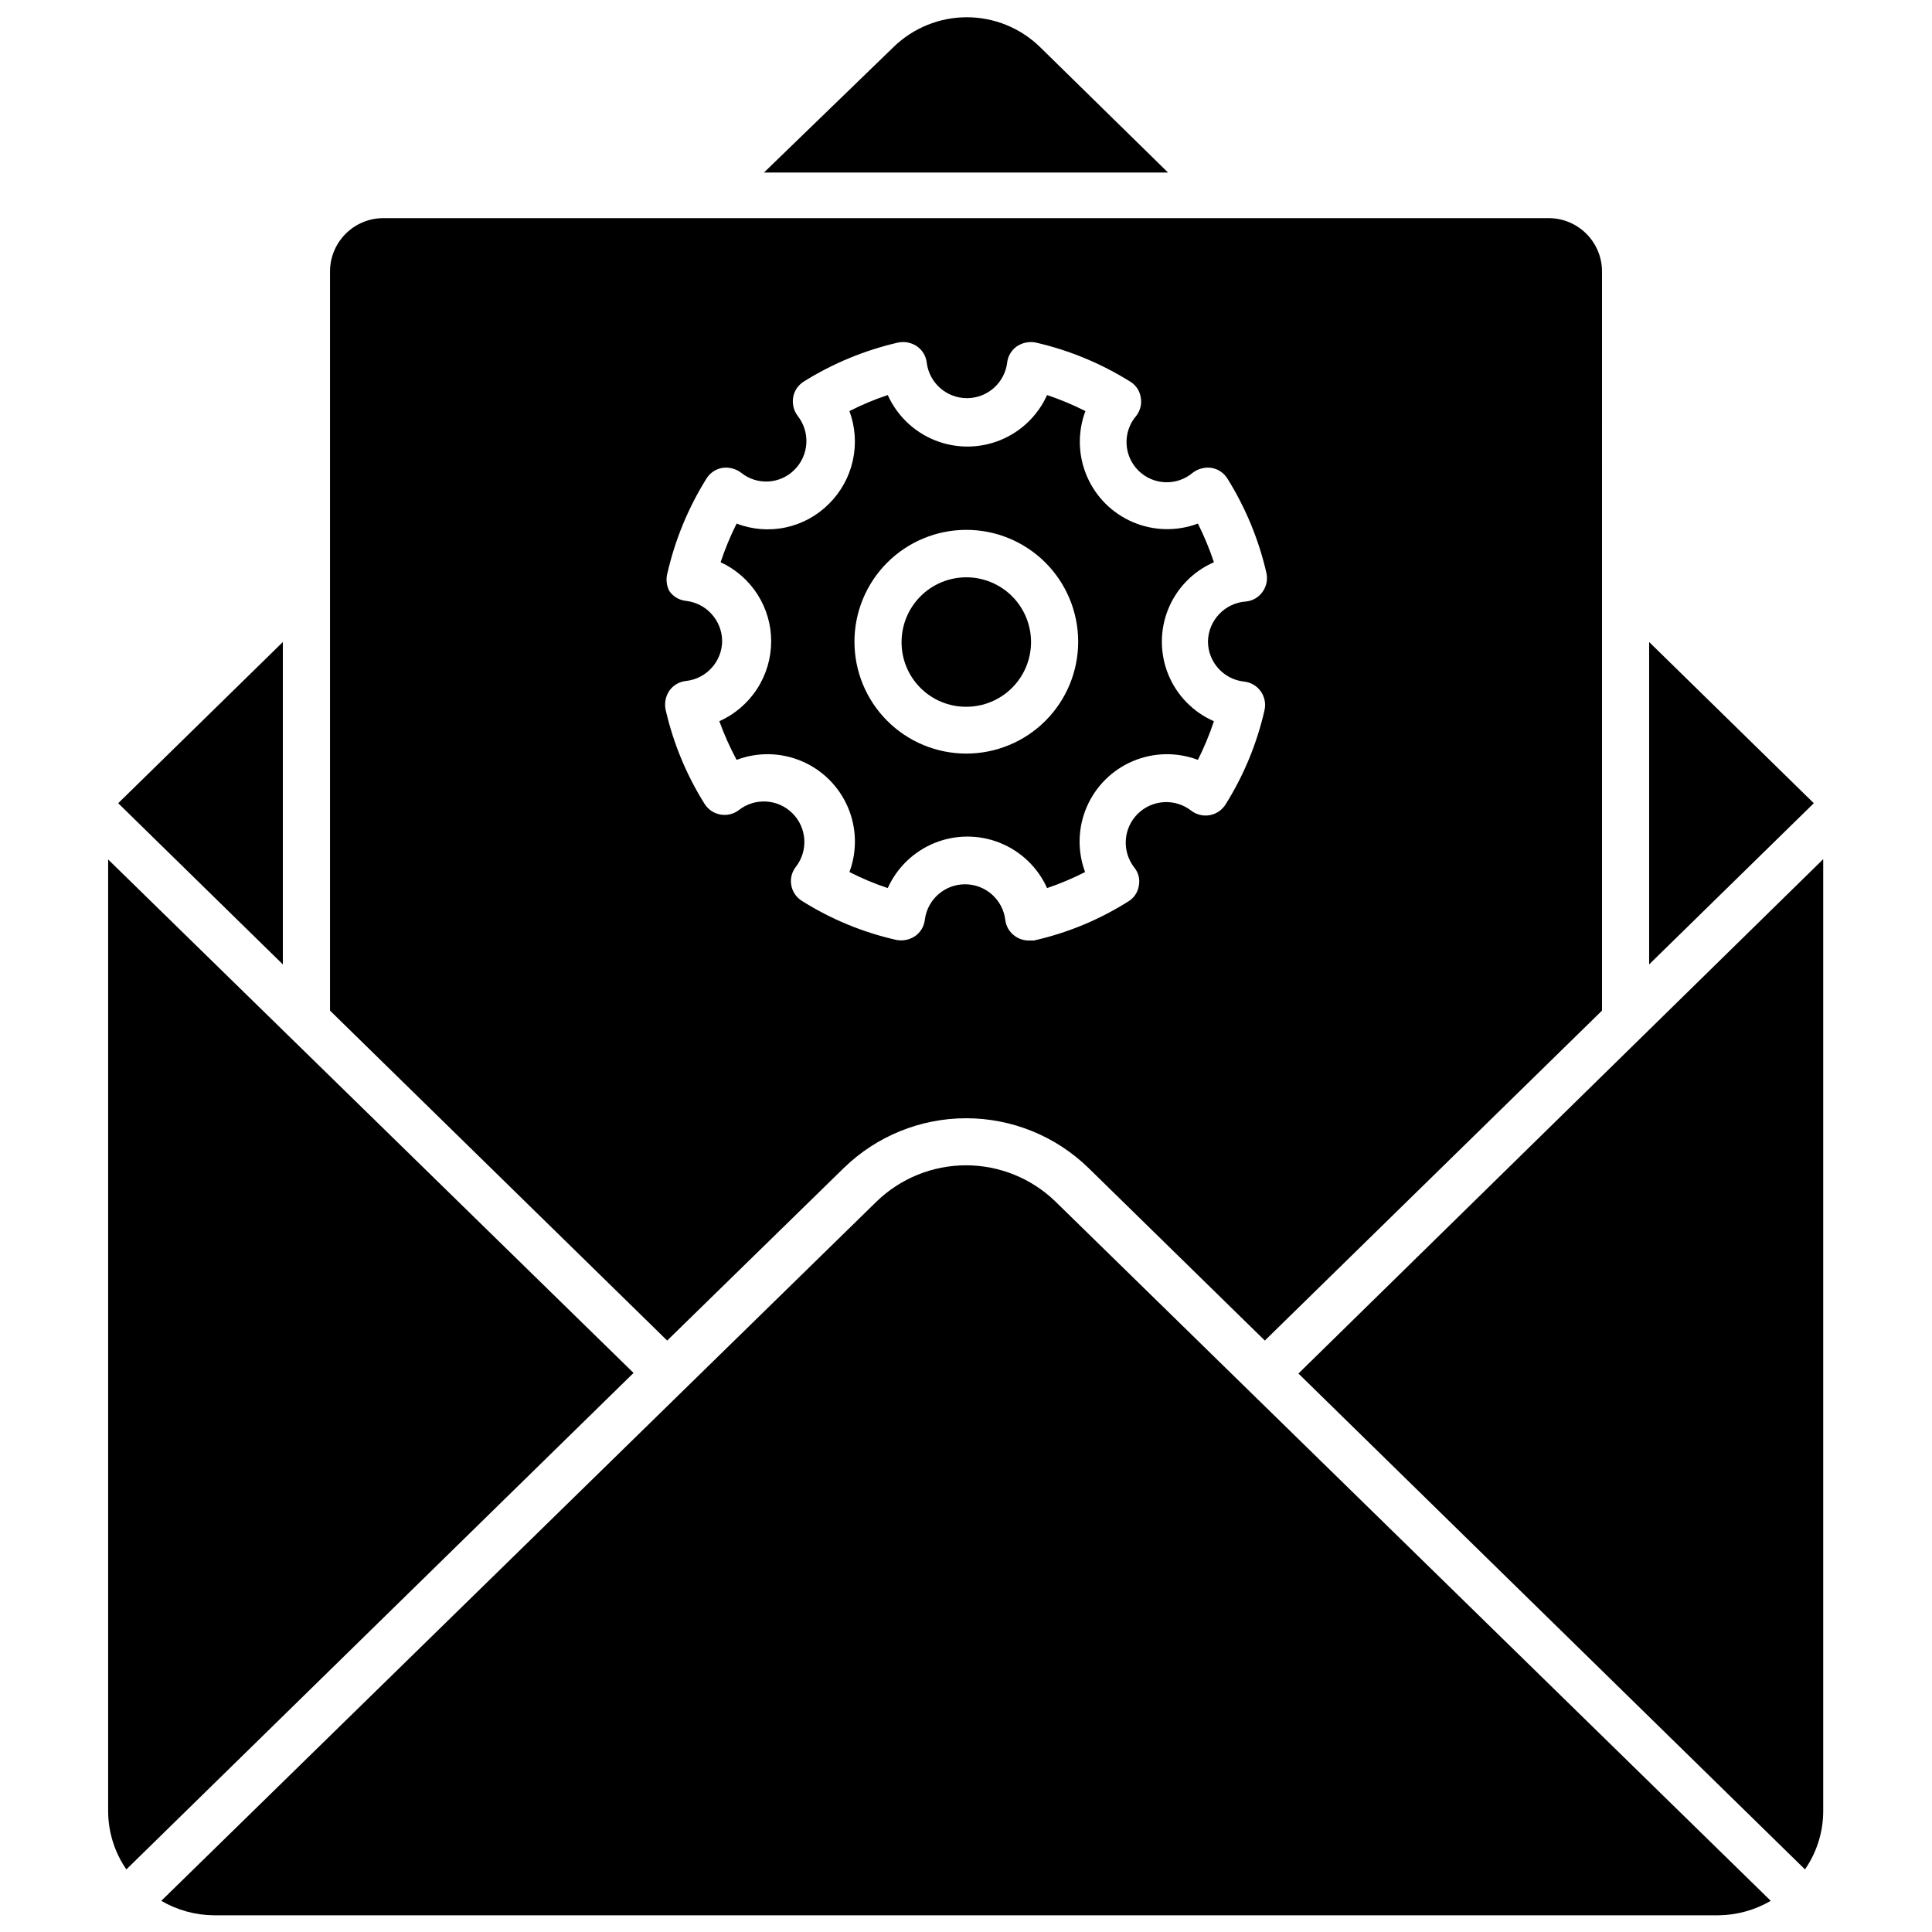 <?xml version="1.0" encoding="UTF-8"?>
<!-- Uploaded to: SVG Repo, www.svgrepo.com, Generator: SVG Repo Mixer Tools -->
<svg width="800px" height="800px" version="1.1" viewBox="144 144 512 512" xmlns="http://www.w3.org/2000/svg">
 <defs>
  <clipPath id="b">
   <path d="m346 148.09h108v41.906h-108z"/>
  </clipPath>
  <clipPath id="a">
   <path d="m186 452h428v199.9h-428z"/>
  </clipPath>
 </defs>
 <path d="m400 331.3c4.559 0.023 8.938-1.77 12.172-4.984s5.059-7.582 5.062-12.141c0.008-4.559-1.801-8.934-5.023-12.16-3.223-3.223-7.598-5.031-12.156-5.023-4.559 0.008-8.93 1.828-12.141 5.062-3.215 3.234-5.008 7.617-4.988 12.176 0 4.527 1.801 8.867 5 12.07 3.203 3.203 7.547 5 12.074 5z"/>
 <path d="m348.37 313.98c-0.008 4.473-1.312 8.852-3.75 12.602-2.438 3.754-5.906 6.723-9.988 8.551 1.277 3.519 2.809 6.941 4.578 10.242 5.574-2.113 11.75-1.992 17.238 0.336 5.488 2.328 9.867 6.68 12.227 12.156 2.359 5.477 2.512 11.648 0.434 17.234 3.273 1.672 6.668 3.094 10.156 4.25 2.457-5.453 6.922-9.742 12.469-11.977 5.547-2.231 11.738-2.231 17.285 0 5.547 2.234 10.016 6.523 12.469 11.977 3.457-1.172 6.824-2.594 10.074-4.25-2.078-5.586-1.926-11.758 0.434-17.234 2.356-5.477 6.734-9.828 12.223-12.156 5.492-2.328 11.664-2.449 17.238-0.336 1.66-3.309 3.078-6.734 4.25-10.242-5.5-2.398-9.844-6.848-12.105-12.406-2.258-5.555-2.258-11.773 0-17.328 2.262-5.555 6.606-10.008 12.105-12.402-1.172-3.512-2.59-6.934-4.25-10.242-5.578 2.094-11.754 1.957-17.234-0.387-5.484-2.34-9.852-6.707-12.191-12.191-2.344-5.481-2.481-11.656-0.383-17.234-3.281-1.656-6.68-3.078-10.16-4.25-2.453 5.453-6.922 9.742-12.469 11.977-5.547 2.231-11.738 2.231-17.285 0-5.547-2.234-10.012-6.523-12.469-11.977-3.488 1.156-6.883 2.578-10.156 4.25 1.551 4.18 1.863 8.723 0.902 13.078-0.957 4.356-3.152 8.344-6.316 11.488-3.133 3.156-7.113 5.332-11.461 6.262-4.348 0.934-8.871 0.578-13.023-1.016-1.656 3.309-3.074 6.731-4.246 10.242 4.008 1.848 7.402 4.809 9.777 8.527 2.379 3.719 3.637 8.043 3.629 12.457zm51.629-29.562h0.004c7.867-0.023 15.418 3.082 20.996 8.633 5.574 5.551 8.715 13.09 8.73 20.957 0.016 7.867-3.098 15.418-8.652 20.988-5.555 5.57-13.098 8.707-20.965 8.711-7.867 0.008-15.414-3.109-20.98-8.672-5.566-5.559-8.691-13.105-8.691-20.973 0-7.848 3.109-15.375 8.652-20.934 5.543-5.555 13.062-8.688 20.91-8.711z"/>
 <path d="m581.04 314.14v85.438l43.637-42.719z"/>
 <path d="m367.69 453.46c8.672-8.41 20.273-13.113 32.352-13.113 12.078 0 23.684 4.703 32.352 13.113l46.801 45.801 89.352-87.438 0.004-195.86c0-7.816-6.34-14.156-14.156-14.156h-308.78c-7.82 0-14.156 6.34-14.156 14.156v195.86l89.352 87.438zm-46.801-157.64c2.035-8.844 5.523-17.289 10.328-24.984 0.922-1.492 2.434-2.523 4.164-2.832 1.766-0.27 3.566 0.18 4.996 1.25 4.211 3.418 10.328 3.094 14.156-0.75 3.891-3.863 4.25-10.035 0.832-14.324-1.043-1.406-1.465-3.184-1.164-4.91 0.305-1.73 1.336-3.242 2.828-4.164 7.695-4.809 16.141-8.297 24.984-10.328 1.73-0.352 3.531 0.008 4.996 1 1.445 1.004 2.387 2.582 2.582 4.332 0.672 5.375 5.242 9.406 10.66 9.406 5.414 0 9.984-4.031 10.656-9.406 0.195-1.75 1.137-3.328 2.582-4.332 1.469-0.98 3.266-1.34 4.996-1 8.844 2.031 17.289 5.519 24.984 10.328 1.516 0.895 2.555 2.422 2.832 4.164 0.34 1.727-0.086 3.519-1.168 4.91-3.644 4.219-3.422 10.535 0.508 14.484 3.93 3.953 10.242 4.211 14.48 0.59 1.434-1.07 3.231-1.52 4.996-1.25 1.73 0.309 3.242 1.34 4.164 2.832 4.805 7.695 8.297 16.141 10.328 24.984 0.391 1.73 0.027 3.547-1 4.996-1 1.445-2.582 2.387-4.332 2.578-5.621 0.348-10.039 4.945-10.156 10.578 0.008 5.473 4.133 10.066 9.574 10.66 1.777 0.18 3.387 1.121 4.414 2.578 1.027 1.449 1.391 3.266 1 5-2.012 8.848-5.5 17.293-10.328 24.98-0.93 1.488-2.441 2.519-4.168 2.836-1.727 0.316-3.508-0.109-4.906-1.172-4.258-3.34-10.34-2.992-14.188 0.812-3.852 3.809-4.266 9.883-0.969 14.18 1.145 1.359 1.602 3.168 1.25 4.91-0.277 1.742-1.316 3.269-2.832 4.164-7.68 4.844-16.129 8.336-24.984 10.328h-1.414c-1.285-0.016-2.535-0.422-3.582-1.168-1.445-1-2.387-2.578-2.582-4.328-0.672-5.375-5.242-9.406-10.656-9.406-5.418 0-9.988 4.031-10.66 9.406-0.195 1.75-1.137 3.328-2.582 4.328-1.465 0.992-3.266 1.352-4.996 1-8.855-1.992-17.305-5.484-24.98-10.324-1.496-0.922-2.527-2.438-2.832-4.164-0.32-1.742 0.137-3.535 1.246-4.914 3.297-4.293 2.883-10.371-0.965-14.176-3.852-3.809-9.93-4.156-14.188-0.812-1.398 1.062-3.18 1.488-4.906 1.168-1.73-0.316-3.242-1.344-4.172-2.836-4.824-7.684-8.316-16.133-10.328-24.98-0.352-1.73 0.012-3.531 1-4.996 1.027-1.461 2.641-2.402 4.414-2.582 5.441-0.594 9.566-5.184 9.578-10.66-0.094-5.453-4.234-9.988-9.66-10.574-1.75-0.195-3.328-1.137-4.332-2.582-0.777-1.488-0.953-3.215-0.5-4.828z"/>
 <g clip-path="url(#b)">
  <path d="m419.57 156.42c-5.188-5.031-12.133-7.848-19.359-7.848-7.227 0-14.172 2.816-19.363 7.848l-34.391 33.309h107.09z"/>
 </g>
 <path d="m172.66 371.77v252.15c0 5.535 1.684 10.938 4.828 15.492l134.41-131.57z"/>
 <g clip-path="url(#a)">
  <path d="m376.35 462.37-189.61 185.37c4.223 2.469 9.016 3.789 13.906 3.832h398.8c4.863-0.055 9.625-1.375 13.824-3.832l-189.62-185.37c-6.348-6.125-14.828-9.551-23.648-9.551-8.824 0-17.301 3.426-23.652 9.551z"/>
 </g>
 <path d="m488.1 508 134.24 131.41c3.18-4.602 4.867-10.066 4.832-15.656v-252.07z"/>
 <path d="m218.96 314.14-43.637 42.719 43.637 42.719z"/>
</svg>